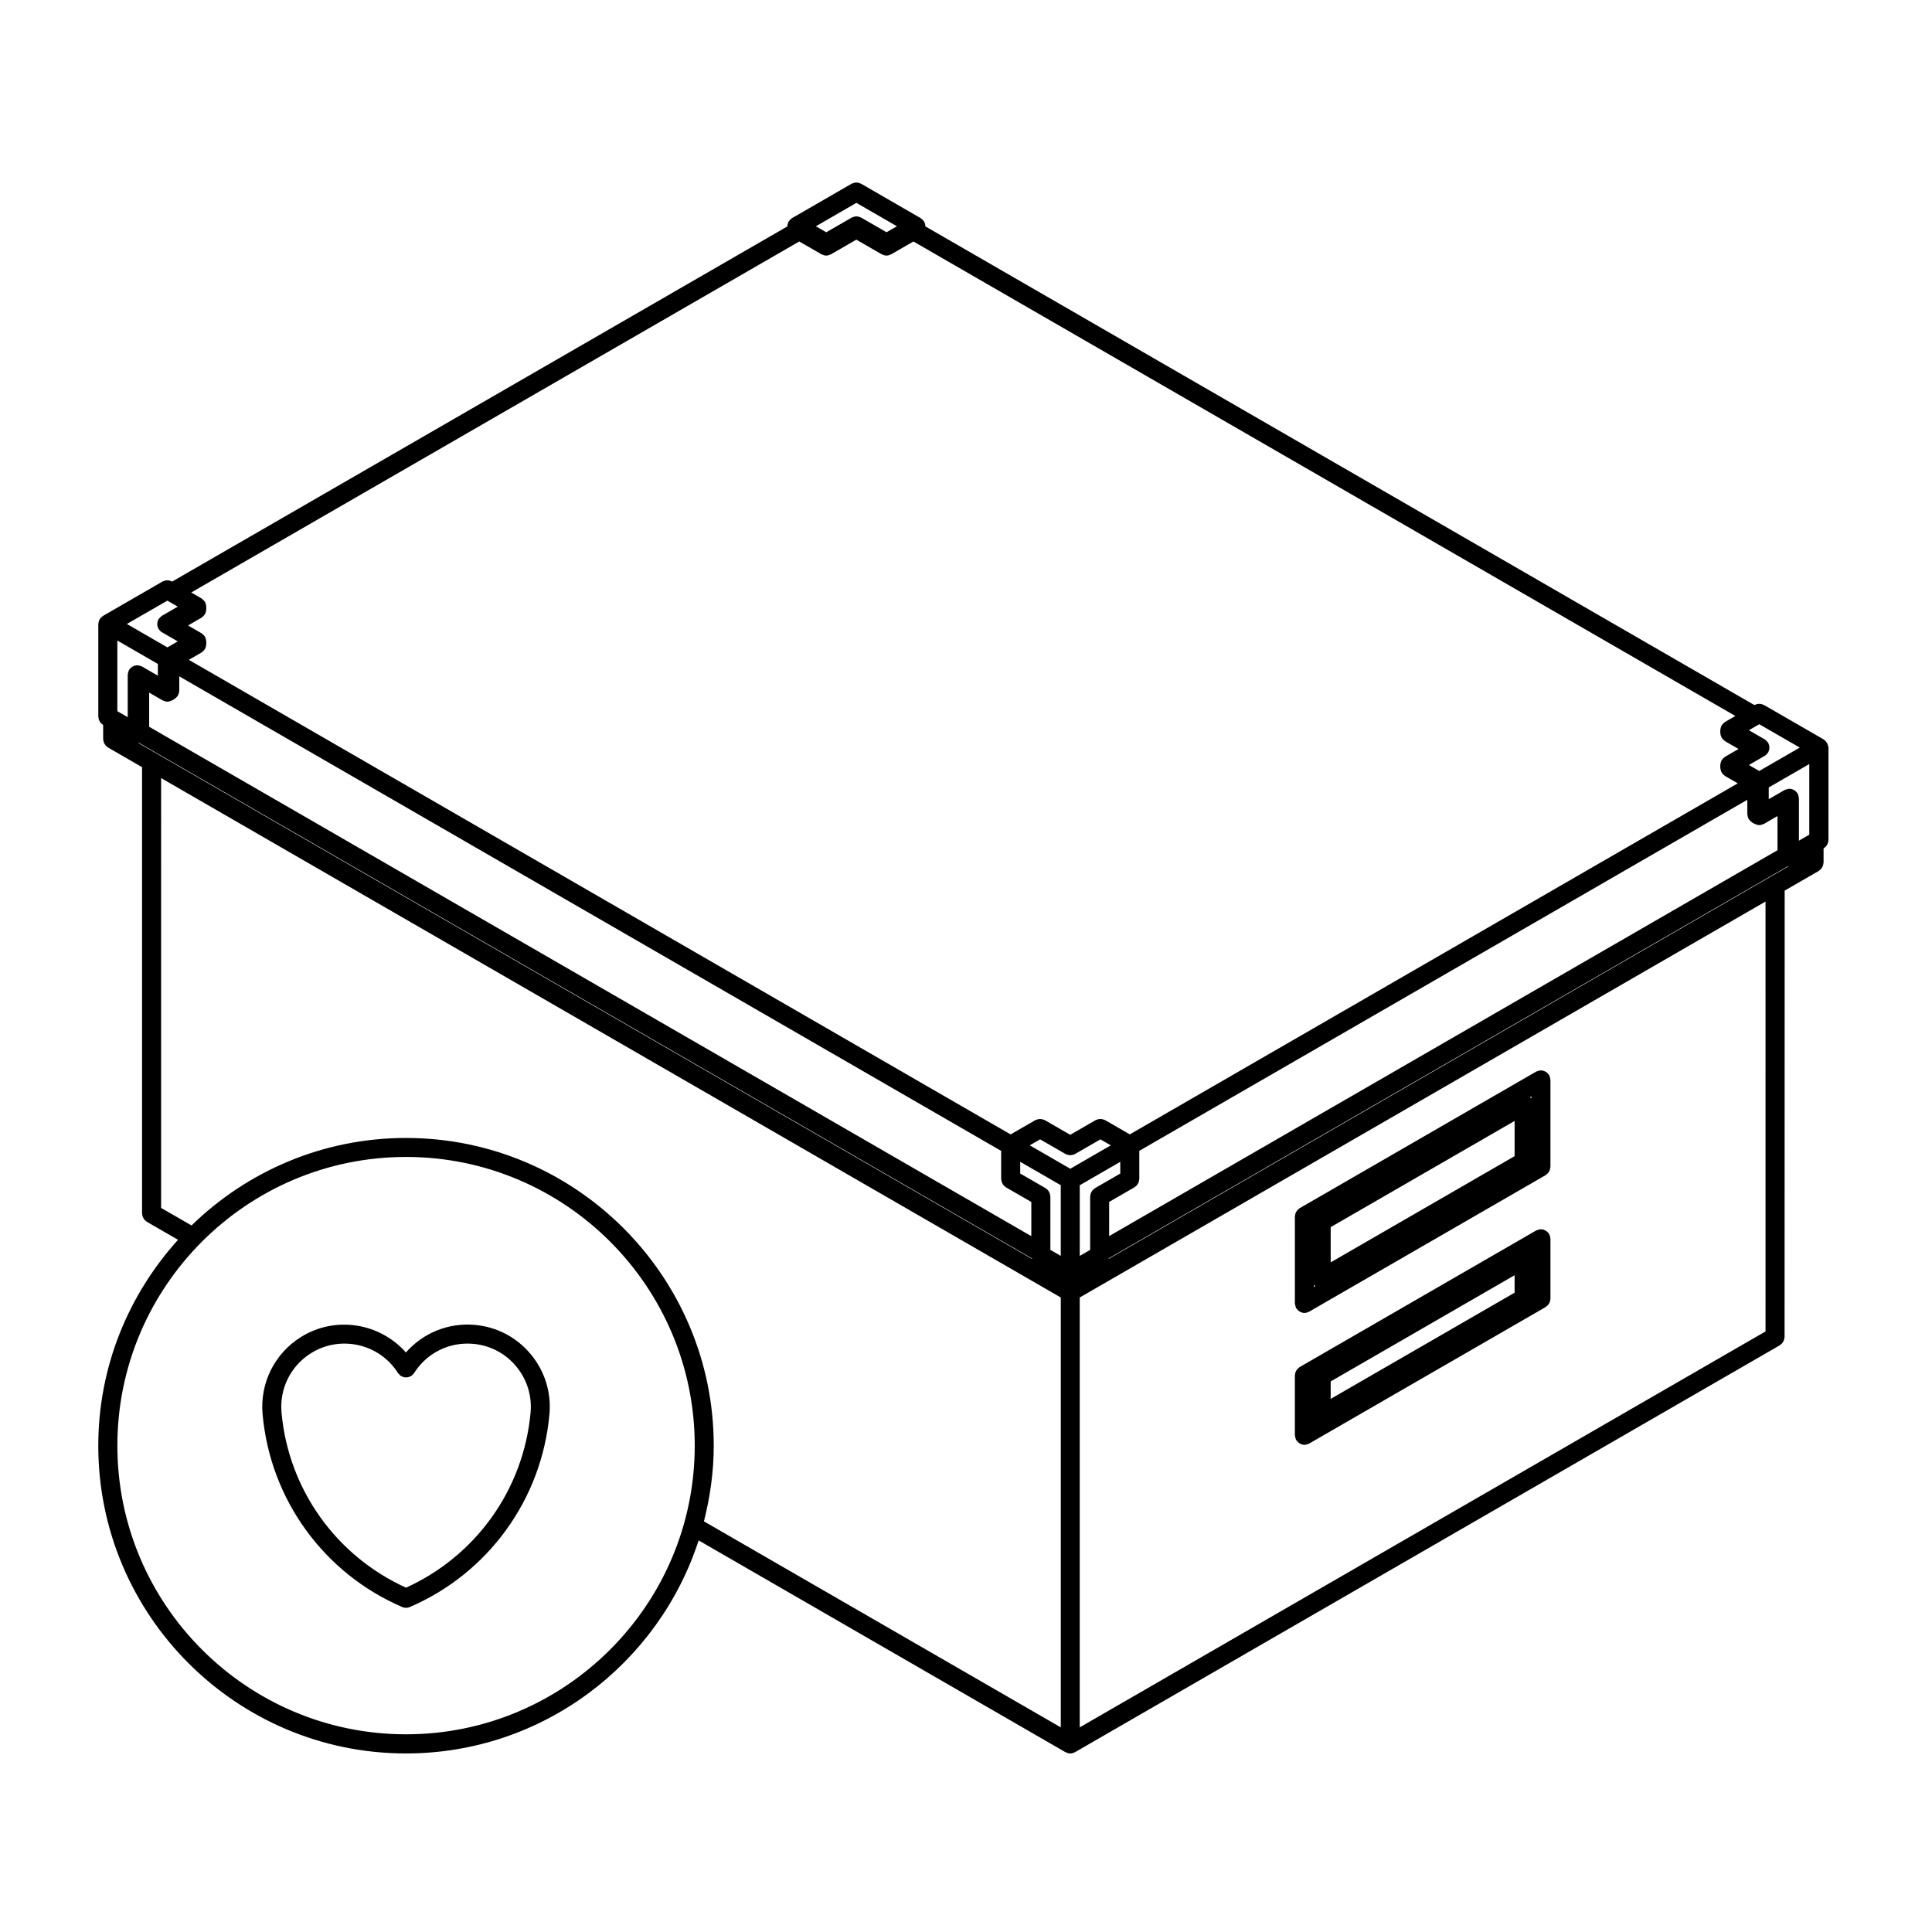 <?xml version="1.0" encoding="UTF-8"?>
<!-- Uploaded to: ICON Repo, www.svgrepo.com, Generator: ICON Repo Mixer Tools -->
<svg fill="#000000" width="800px" height="800px" version="1.1" viewBox="144 144 512 512" xmlns="http://www.w3.org/2000/svg">
 <g>
  <path d="m628.45 341.64c-0.023-0.117-0.055-0.227-0.098-0.336-0.035-0.105-0.074-0.207-0.121-0.301-0.023-0.047-0.023-0.102-0.051-0.141-0.023-0.039-0.074-0.07-0.105-0.109-0.059-0.098-0.121-0.176-0.195-0.262-0.082-0.09-0.156-0.172-0.246-0.246-0.09-0.074-0.172-0.141-0.266-0.203-0.039-0.023-0.066-0.07-0.105-0.102l-15.785-9.109c-0.09-0.051-0.188-0.055-0.277-0.098-0.172-0.074-0.336-0.141-0.523-0.176-0.145-0.023-0.293-0.023-0.438-0.031-0.172 0-0.336 0-0.508 0.035-0.168 0.031-0.316 0.098-0.473 0.16-0.105 0.039-0.211 0.047-0.309 0.105l-0.031 0.016-219.67-126.84v-0.031c0-0.051-0.023-0.098-0.031-0.145-0.004-0.109-0.02-0.215-0.039-0.328-0.023-0.117-0.055-0.227-0.098-0.336-0.035-0.105-0.074-0.207-0.121-0.301-0.023-0.047-0.02-0.102-0.051-0.141-0.023-0.047-0.07-0.07-0.102-0.109-0.066-0.098-0.125-0.176-0.203-0.262-0.082-0.09-0.16-0.172-0.25-0.25-0.086-0.07-0.168-0.137-0.258-0.195-0.047-0.031-0.07-0.074-0.117-0.102l-15.781-9.113c-0.098-0.055-0.203-0.059-0.297-0.102-0.16-0.07-0.316-0.133-0.488-0.168-0.16-0.031-0.312-0.031-0.473-0.031s-0.312 0-0.473 0.031c-0.172 0.035-0.328 0.102-0.492 0.168-0.098 0.039-0.203 0.047-0.293 0.102l-15.781 9.113c-0.047 0.023-0.07 0.07-0.117 0.102-0.09 0.059-0.176 0.125-0.258 0.203-0.09 0.082-0.172 0.156-0.246 0.246-0.074 0.086-0.141 0.172-0.203 0.266-0.023 0.039-0.07 0.066-0.102 0.109-0.031 0.047-0.023 0.098-0.047 0.137-0.051 0.102-0.09 0.203-0.125 0.309-0.039 0.117-0.07 0.227-0.09 0.344-0.02 0.109-0.035 0.211-0.047 0.324 0 0.051-0.031 0.098-0.031 0.145v0.031l-163 94.098-0.027-0.016c-0.098-0.051-0.195-0.055-0.293-0.098-0.164-0.07-0.32-0.137-0.496-0.172-0.156-0.031-0.312-0.031-0.473-0.031s-0.312 0-0.473 0.035c-0.172 0.031-0.328 0.098-0.488 0.16-0.098 0.039-0.203 0.047-0.293 0.102l-15.781 9.113c-0.047 0.023-0.07 0.07-0.109 0.102-0.098 0.059-0.176 0.125-0.262 0.203-0.09 0.082-0.172 0.16-0.246 0.246-0.074 0.086-0.137 0.168-0.203 0.262-0.031 0.047-0.074 0.07-0.102 0.109-0.023 0.039-0.023 0.102-0.051 0.141-0.051 0.102-0.09 0.195-0.121 0.301-0.039 0.109-0.07 0.223-0.098 0.336-0.02 0.109-0.035 0.215-0.039 0.328 0 0.051-0.031 0.098-0.031 0.145v24.547c0 0.105 0.047 0.195 0.059 0.301 0.02 0.176 0.047 0.344 0.105 0.516 0.055 0.156 0.125 0.289 0.211 0.43 0.082 0.137 0.156 0.273 0.262 0.395 0.117 0.133 0.246 0.238 0.387 0.344 0.086 0.066 0.141 0.156 0.238 0.211l0.023 0.016v3.75c0 0.105 0.051 0.195 0.059 0.301 0.023 0.176 0.047 0.344 0.105 0.516 0.055 0.152 0.125 0.289 0.211 0.422 0.086 0.137 0.16 0.273 0.266 0.395 0.117 0.133 0.246 0.238 0.387 0.344 0.086 0.066 0.141 0.152 0.23 0.207l9.047 5.223v118.29c0 0.105 0.051 0.195 0.059 0.301 0.023 0.176 0.047 0.344 0.105 0.516 0.055 0.156 0.125 0.293 0.211 0.43 0.086 0.137 0.16 0.273 0.266 0.395 0.117 0.133 0.246 0.238 0.387 0.344 0.086 0.066 0.141 0.152 0.23 0.203l8.281 4.781c-13.09 14.469-21.137 33.578-21.137 54.578 0 44.965 36.582 81.543 81.543 81.543 36.215 0 66.945-23.746 77.555-56.461l97.219 56.129h0.012c0.035 0.02 0.082 0.02 0.117 0.039 0.344 0.172 0.711 0.293 1.125 0.297h0.004 0.004 0.012c0.402-0.004 0.777-0.121 1.117-0.297 0.039-0.02 0.086-0.02 0.117-0.039h0.016l186.78-107.84c0.098-0.059 0.145-0.141 0.23-0.207 0.141-0.105 0.277-0.211 0.395-0.344 0.105-0.121 0.18-0.258 0.266-0.395 0.082-0.137 0.152-0.277 0.207-0.422 0.059-0.172 0.082-0.336 0.105-0.52 0.012-0.105 0.059-0.191 0.059-0.301l0.027-118.3 9.047-5.223c0.09-0.055 0.145-0.141 0.23-0.207 0.141-0.105 0.273-0.211 0.387-0.344 0.105-0.121 0.188-0.258 0.266-0.395 0.082-0.137 0.156-0.273 0.207-0.422 0.059-0.172 0.086-0.336 0.105-0.516 0.016-0.105 0.066-0.191 0.066-0.301v-3.754l0.023-0.016c0.098-0.055 0.141-0.137 0.227-0.203 0.141-0.105 0.281-0.211 0.398-0.348 0.105-0.121 0.18-0.25 0.262-0.387 0.086-0.141 0.156-0.277 0.211-0.434 0.059-0.168 0.082-0.332 0.105-0.504 0.016-0.105 0.066-0.203 0.066-0.309l0.008-24.539c0-0.051-0.031-0.098-0.031-0.145-0.043-0.109-0.055-0.215-0.078-0.328zm-16.559 155.2-181.75 104.93v-113.92l181.74-104.93 0.004 113.92zm-426.46-153.19-4.781-2.754c0.059-0.004 0.109-0.023 0.172-0.035l236.66 136.63c0 0.004 0.004 0.012 0.004 0.012 0.016 0.047 0.016 0.102 0.031 0.137zm185.52-145.89 10.742 6.203-2.75 1.586-6.727-3.883c-0.047-0.023-0.098-0.023-0.145-0.047-0.102-0.051-0.203-0.09-0.312-0.125-0.109-0.035-0.211-0.066-0.328-0.09-0.109-0.02-0.215-0.035-0.328-0.047-0.051 0-0.098-0.031-0.145-0.031-0.051 0-0.098 0.023-0.145 0.031-0.109 0.004-0.215 0.02-0.332 0.047-0.117 0.023-0.223 0.051-0.328 0.09-0.105 0.039-0.207 0.074-0.309 0.125-0.051 0.023-0.102 0.02-0.145 0.051l-6.731 3.883-2.75-1.586zm-15.141 10.234 5.891 3.402h0.012c0.035 0.02 0.086 0.02 0.121 0.039 0.336 0.172 0.711 0.293 1.117 0.293h0.004 0.004c0.406 0 0.777-0.121 1.117-0.293 0.039-0.02 0.086-0.016 0.121-0.039h0.012l6.731-3.883 6.727 3.883h0.012c0.039 0.02 0.086 0.02 0.121 0.039 0.336 0.172 0.711 0.293 1.117 0.293h0.004 0.004c0.406 0 0.777-0.121 1.117-0.293 0.039-0.02 0.086-0.016 0.121-0.039h0.012l5.891-3.402 217.83 125.75-2.727 1.57c-0.039 0.023-0.07 0.07-0.105 0.102-0.102 0.066-0.188 0.133-0.277 0.211-0.086 0.074-0.156 0.152-0.238 0.242-0.074 0.086-0.137 0.168-0.203 0.262-0.031 0.047-0.074 0.074-0.105 0.121-0.023 0.047-0.023 0.098-0.051 0.141-0.051 0.102-0.086 0.195-0.117 0.297-0.039 0.117-0.07 0.223-0.098 0.344-0.02 0.109-0.035 0.215-0.047 0.328 0 0.051-0.031 0.098-0.031 0.141v0.742c0 0.055 0.031 0.098 0.031 0.145 0.012 0.109 0.023 0.215 0.047 0.328 0.023 0.117 0.055 0.223 0.098 0.336 0.035 0.105 0.074 0.207 0.125 0.301 0.02 0.051 0.02 0.102 0.051 0.145 0.02 0.035 0.059 0.051 0.086 0.086 0.066 0.105 0.133 0.195 0.211 0.289 0.117 0.133 0.246 0.238 0.387 0.344 0.086 0.066 0.141 0.152 0.23 0.207l3.57 2.062-3.57 2.062c-0.047 0.023-0.07 0.07-0.109 0.102-0.098 0.059-0.172 0.125-0.258 0.203-0.098 0.082-0.172 0.156-0.25 0.246-0.074 0.086-0.137 0.168-0.203 0.262-0.023 0.047-0.074 0.07-0.102 0.109-0.023 0.039-0.023 0.102-0.051 0.141-0.051 0.102-0.09 0.195-0.121 0.301-0.039 0.109-0.07 0.223-0.098 0.336-0.02 0.109-0.035 0.215-0.047 0.328 0 0.051-0.031 0.098-0.031 0.145v0.742c0 0.105 0.051 0.195 0.066 0.301 0.02 0.176 0.047 0.344 0.105 0.516 0.051 0.152 0.125 0.289 0.207 0.422 0.082 0.137 0.156 0.273 0.266 0.395 0.117 0.133 0.246 0.238 0.387 0.344 0.086 0.066 0.141 0.152 0.23 0.207l3.371 1.945-161.12 93.027-6.531-3.769c-0.098-0.059-0.203-0.066-0.301-0.105-0.16-0.07-0.312-0.133-0.488-0.16-0.156-0.031-0.312-0.035-0.469-0.035-0.168 0-0.324 0.004-0.484 0.035-0.172 0.031-0.324 0.098-0.484 0.16-0.102 0.039-0.207 0.047-0.301 0.105l-6.727 3.883-6.731-3.883c-0.102-0.059-0.207-0.066-0.312-0.105-0.156-0.066-0.312-0.125-0.48-0.156-0.16-0.031-0.312-0.035-0.484-0.035-0.156 0-0.312 0.004-0.469 0.035-0.172 0.031-0.328 0.102-0.5 0.168-0.098 0.039-0.195 0.047-0.289 0.102l-6.535 3.769-217.78-125.77 3.367-1.941c0.098-0.055 0.145-0.141 0.23-0.207 0.141-0.105 0.273-0.211 0.387-0.344 0.082-0.09 0.145-0.18 0.211-0.289 0.02-0.035 0.066-0.047 0.086-0.086 0.023-0.047 0.023-0.102 0.051-0.145 0.051-0.102 0.09-0.195 0.125-0.301 0.035-0.109 0.066-0.215 0.09-0.336 0.02-0.109 0.035-0.215 0.047-0.328 0-0.051 0.031-0.098 0.031-0.145v-0.742c0-0.051-0.023-0.09-0.031-0.141-0.004-0.109-0.02-0.215-0.047-0.328-0.02-0.117-0.051-0.227-0.09-0.344-0.035-0.105-0.074-0.203-0.121-0.297-0.02-0.047-0.02-0.098-0.047-0.141-0.023-0.047-0.074-0.074-0.105-0.117-0.059-0.098-0.125-0.18-0.203-0.262-0.074-0.09-0.156-0.168-0.242-0.242-0.086-0.074-0.168-0.141-0.262-0.207-0.047-0.031-0.07-0.074-0.117-0.102l-3.566-2.062 3.566-2.062c0.098-0.055 0.145-0.141 0.23-0.207 0.141-0.105 0.273-0.211 0.387-0.344 0.082-0.09 0.145-0.18 0.211-0.289 0.02-0.035 0.066-0.047 0.086-0.086 0.023-0.047 0.023-0.102 0.051-0.145 0.051-0.102 0.09-0.195 0.125-0.301 0.035-0.109 0.066-0.215 0.09-0.336 0.02-0.109 0.035-0.215 0.047-0.328 0-0.051 0.031-0.098 0.031-0.145l0.008-0.738c0-0.051-0.023-0.09-0.031-0.141-0.004-0.109-0.02-0.215-0.047-0.328-0.02-0.117-0.051-0.227-0.09-0.344-0.035-0.105-0.074-0.203-0.121-0.301-0.02-0.047-0.02-0.098-0.047-0.141-0.023-0.047-0.074-0.074-0.105-0.117-0.059-0.098-0.125-0.176-0.203-0.262-0.074-0.09-0.156-0.168-0.242-0.242-0.086-0.074-0.168-0.141-0.258-0.203-0.047-0.031-0.07-0.082-0.117-0.105l-2.727-1.578zm265.15 134.12-10.742 6.203-2.75-1.586 3.547-2.047 0.02-0.012 0.648-0.371c0.359-0.211 0.621-0.508 0.828-0.836 0.023-0.035 0.07-0.047 0.09-0.086 0.055-0.098 0.059-0.203 0.102-0.297 0.07-0.16 0.133-0.316 0.168-0.488 0.031-0.16 0.031-0.312 0.031-0.473 0-0.16 0-0.312-0.031-0.473-0.035-0.172-0.102-0.328-0.168-0.488-0.039-0.102-0.047-0.207-0.102-0.301-0.031-0.047-0.074-0.07-0.105-0.109-0.09-0.137-0.207-0.25-0.328-0.367-0.117-0.121-0.238-0.242-0.379-0.336-0.047-0.023-0.066-0.07-0.109-0.102l-4.207-2.43 2.699-1.562 0.02-0.012h0.004l0.023-0.016zm-435.12-19.047-3.562-2.062-0.645-0.371c-0.047-0.023-0.102-0.023-0.145-0.051-0.145-0.074-0.309-0.117-0.469-0.16-0.172-0.047-0.332-0.09-0.504-0.102-0.051-0.004-0.098-0.031-0.145-0.031-0.105 0-0.191 0.047-0.293 0.059-0.18 0.02-0.352 0.047-0.523 0.105-0.145 0.051-0.281 0.125-0.418 0.203-0.141 0.082-0.277 0.16-0.402 0.273-0.133 0.117-0.23 0.246-0.336 0.383-0.066 0.086-0.152 0.141-0.207 0.23-0.023 0.047-0.023 0.102-0.051 0.145-0.074 0.145-0.117 0.309-0.16 0.469-0.047 0.172-0.09 0.328-0.102 0.504 0 0.051-0.031 0.098-0.031 0.145v11.254l-2.727-1.57-0.023-0.016v-18.723l10.742 6.203-0.008 3.113zm-2.309 4.484 3.566 2.062h0.012c0.035 0.02 0.082 0.02 0.121 0.039 0.336 0.172 0.711 0.293 1.117 0.293h0.004 0.004c0.406 0 0.777-0.121 1.117-0.293 0.039-0.02 0.086-0.02 0.125-0.039 0-0.004 0.004 0 0.012-0.004l0.645-0.371c0.098-0.055 0.152-0.141 0.23-0.207 0.137-0.105 0.273-0.211 0.383-0.344 0.086-0.098 0.152-0.188 0.215-0.293 0.02-0.035 0.066-0.047 0.086-0.086 0.023-0.047 0.023-0.098 0.047-0.137 0.051-0.102 0.09-0.203 0.125-0.309 0.039-0.117 0.07-0.227 0.098-0.344 0.02-0.105 0.035-0.211 0.039-0.316 0-0.051 0.031-0.098 0.031-0.145v-3.82l217.81 125.76v7.465c0 0.105 0.051 0.195 0.059 0.301 0.023 0.176 0.051 0.344 0.105 0.516 0.055 0.156 0.125 0.293 0.211 0.43 0.082 0.137 0.156 0.273 0.266 0.395 0.109 0.133 0.246 0.238 0.383 0.344 0.09 0.066 0.141 0.152 0.238 0.203l6.731 3.883v9.059l-233.78-134.99zm236.11 118.39 6.731 3.883c0 0.004 0.004 0.004 0.012 0.004 0.312 0.176 0.664 0.242 1.02 0.277 0.082 0.004 0.152 0.059 0.227 0.059h0.004c0.082 0 0.145-0.055 0.227-0.059 0.352-0.035 0.711-0.102 1.023-0.277 0 0 0.004 0 0.012-0.004l6.727-3.883 2.75 1.586-10.734 6.203-10.746-6.203zm2.66 14.828c-0.023-0.176-0.051-0.344-0.105-0.516-0.055-0.156-0.125-0.293-0.211-0.43-0.082-0.137-0.156-0.273-0.266-0.395-0.109-0.133-0.246-0.238-0.383-0.344-0.09-0.066-0.141-0.152-0.238-0.203l-6.731-3.883v-3.109l10.746 6.203v18.723l-2.754-1.586v-14.16c0.004-0.105-0.047-0.195-0.059-0.301zm11.859-1.879c-0.098 0.051-0.145 0.137-0.23 0.203-0.141 0.105-0.277 0.211-0.395 0.344-0.105 0.121-0.18 0.258-0.262 0.395-0.086 0.137-0.156 0.273-0.211 0.43-0.059 0.168-0.082 0.332-0.105 0.516-0.012 0.105-0.059 0.191-0.059 0.301v14.16l-2.75 1.586v-18.723l10.734-6.203v3.109zm3.777 3.629 6.727-3.883c0.102-0.051 0.152-0.137 0.238-0.203 0.137-0.105 0.277-0.211 0.387-0.344 0.105-0.121 0.18-0.258 0.266-0.395 0.082-0.137 0.152-0.273 0.207-0.43 0.059-0.168 0.086-0.332 0.105-0.516 0.016-0.105 0.059-0.191 0.059-0.301v-7.465l161.13-93.027v3.812c0 0.051 0.023 0.098 0.031 0.141 0.004 0.105 0.02 0.215 0.047 0.324 0.02 0.117 0.051 0.227 0.09 0.344 0.039 0.105 0.074 0.203 0.121 0.301 0.023 0.047 0.02 0.098 0.047 0.141 0.023 0.035 0.07 0.051 0.09 0.09 0.07 0.105 0.137 0.195 0.215 0.293 0.117 0.133 0.246 0.238 0.387 0.344 0.086 0.066 0.137 0.152 0.23 0.207l0.645 0.371c0.004 0 0.012 0 0.016 0.004 0.039 0.02 0.086 0.02 0.121 0.039 0.336 0.172 0.711 0.293 1.117 0.293h0.012 0.012c0.406 0 0.777-0.121 1.117-0.293 0.039-0.02 0.086-0.016 0.121-0.039h0.012l3.566-2.062v9.055l-177.12 102.26zm185.55-97.32-0.023 0.012h-0.004l-2.727 1.57v-11.254c0-0.055-0.031-0.098-0.031-0.145-0.012-0.172-0.055-0.332-0.102-0.504-0.051-0.16-0.09-0.316-0.16-0.469-0.023-0.051-0.023-0.102-0.051-0.145-0.055-0.098-0.141-0.152-0.207-0.23-0.105-0.141-0.211-0.266-0.336-0.383-0.121-0.105-0.258-0.188-0.395-0.266-0.137-0.082-0.277-0.152-0.43-0.207-0.168-0.055-0.332-0.082-0.508-0.102-0.105-0.012-0.195-0.059-0.309-0.059-0.055 0-0.102 0.023-0.145 0.031-0.168 0.012-0.324 0.055-0.492 0.102-0.172 0.047-0.324 0.086-0.48 0.16-0.051 0.023-0.105 0.02-0.145 0.051l-0.645 0.371-3.562 2.055v-3.102l10.746-6.203-0.004 18.715zm-435.13-62.02 0.016 0.012c0.004 0 0.004 0.004 0.012 0.004l2.727 1.57-4.207 2.43c-0.047 0.023-0.07 0.07-0.105 0.098-0.145 0.098-0.262 0.215-0.387 0.336-0.117 0.117-0.23 0.23-0.328 0.367-0.023 0.047-0.074 0.07-0.102 0.109-0.055 0.098-0.059 0.203-0.102 0.301-0.07 0.16-0.133 0.312-0.168 0.488-0.031 0.16-0.035 0.312-0.035 0.473 0 0.16 0 0.312 0.031 0.473 0.035 0.172 0.098 0.328 0.168 0.488 0.039 0.102 0.047 0.207 0.102 0.297 0.02 0.035 0.059 0.051 0.086 0.086 0.211 0.328 0.473 0.629 0.832 0.836l0.645 0.371 0.02 0.012 3.547 2.047-2.75 1.586-10.742-6.203zm424.8 73.191-175.4 101.27c0.02-0.039 0.012-0.098 0.031-0.137v-0.012l179.98-103.91c0.059 0.012 0.109 0.031 0.172 0.035zm-361.55 227.24c-42.184 0-76.504-34.32-76.504-76.504 0-42.184 34.32-76.504 76.504-76.504s76.504 34.32 76.504 76.504c0 42.184-34.32 76.504-76.504 76.504zm0-158.04c-22.102 0-42.148 8.867-56.852 23.195l-8.062-4.656 0.004-113.91 238.42 137.65v113.92l-94.57-54.594c1.633-6.43 2.602-13.125 2.602-20.059-0.004-44.965-36.586-81.543-81.543-81.543z"/>
  <path d="m487.19 524.52c0.012 0.172 0.055 0.332 0.102 0.504 0.047 0.16 0.086 0.324 0.156 0.473 0.023 0.047 0.02 0.102 0.051 0.141 0.039 0.066 0.105 0.086 0.145 0.141 0.176 0.258 0.387 0.473 0.645 0.645 0.098 0.066 0.168 0.125 0.262 0.176 0.344 0.172 0.719 0.297 1.133 0.297 0 0 0.004-0.004 0.012-0.004 0.414 0 0.785-0.121 1.129-0.301 0.039-0.02 0.086-0.012 0.121-0.035l62.676-36.184c0.098-0.051 0.145-0.137 0.23-0.203 0.141-0.105 0.277-0.211 0.395-0.344 0.105-0.121 0.18-0.258 0.266-0.395 0.082-0.137 0.152-0.273 0.207-0.43 0.059-0.168 0.082-0.332 0.105-0.516 0.012-0.105 0.059-0.191 0.059-0.301v-15.914c0-0.051-0.023-0.098-0.031-0.145-0.012-0.168-0.055-0.328-0.105-0.5-0.039-0.16-0.082-0.316-0.156-0.473-0.02-0.047-0.02-0.102-0.051-0.141-0.051-0.098-0.137-0.145-0.203-0.23-0.105-0.141-0.211-0.277-0.344-0.387-0.121-0.105-0.258-0.188-0.395-0.266-0.141-0.086-0.277-0.156-0.43-0.211-0.168-0.055-0.332-0.086-0.516-0.105-0.105-0.012-0.195-0.059-0.301-0.059-0.055 0-0.098 0.031-0.145 0.031-0.172 0.012-0.332 0.059-0.504 0.102-0.16 0.051-0.316 0.09-0.469 0.156-0.047 0.031-0.102 0.023-0.141 0.051l-62.676 36.195c-0.102 0.051-0.152 0.137-0.238 0.203-0.137 0.105-0.277 0.211-0.387 0.344-0.105 0.121-0.188 0.258-0.266 0.395-0.082 0.137-0.152 0.273-0.207 0.43-0.059 0.168-0.086 0.332-0.105 0.516-0.016 0.105-0.059 0.191-0.059 0.301v15.91c0.008 0.043 0.031 0.086 0.035 0.133zm58.195-42.574v4.629l-48.742 28.145v-4.629z"/>
  <path d="m487.29 490.07c0.047 0.16 0.086 0.324 0.156 0.473 0.023 0.047 0.02 0.102 0.051 0.141 0.039 0.066 0.105 0.086 0.145 0.141 0.176 0.258 0.387 0.473 0.645 0.645 0.098 0.066 0.168 0.125 0.262 0.176 0.344 0.172 0.719 0.297 1.133 0.297 0 0 0.004-0.004 0.012-0.004 0.414 0 0.785-0.121 1.129-0.301 0.039-0.02 0.086-0.012 0.121-0.035l62.676-36.184c0.098-0.059 0.145-0.141 0.23-0.207 0.141-0.105 0.277-0.211 0.395-0.344 0.105-0.121 0.18-0.258 0.266-0.395 0.082-0.137 0.152-0.277 0.207-0.422 0.059-0.172 0.082-0.336 0.105-0.52 0.012-0.105 0.059-0.191 0.059-0.301v-23.059c0-0.051-0.023-0.098-0.031-0.145-0.012-0.168-0.055-0.328-0.105-0.5-0.039-0.16-0.082-0.316-0.156-0.473-0.02-0.047-0.02-0.102-0.051-0.141-0.051-0.098-0.137-0.145-0.203-0.23-0.105-0.141-0.211-0.277-0.348-0.395-0.117-0.105-0.246-0.18-0.383-0.262-0.141-0.082-0.281-0.156-0.438-0.211-0.16-0.055-0.328-0.082-0.504-0.105-0.105-0.012-0.195-0.059-0.309-0.059-0.055 0-0.102 0.031-0.152 0.031-0.168 0.012-0.324 0.059-0.492 0.102-0.168 0.051-0.324 0.09-0.473 0.156-0.047 0.031-0.102 0.023-0.141 0.051l-62.676 36.195c-0.102 0.051-0.152 0.137-0.238 0.203-0.137 0.105-0.277 0.211-0.387 0.344-0.105 0.121-0.188 0.258-0.266 0.395-0.082 0.137-0.152 0.273-0.207 0.43-0.059 0.168-0.086 0.332-0.105 0.516-0.016 0.105-0.059 0.191-0.059 0.301v23.062c0 0.055 0.023 0.098 0.031 0.141 0.016 0.16 0.055 0.328 0.102 0.492zm58.098-49.012v9.332l-48.742 28.148v-9.336zm-53.188 43.41c0.109 0.141 0.238 0.262 0.379 0.371l-0.379 0.223zm57.637-49.332c-0.098-0.109-0.188-0.223-0.301-0.316-0.02-0.02-0.035-0.051-0.059-0.07l0.359-0.207-0.004 0.594z"/>
  <path d="m269.84 495.11c-7.027-0.625-13.734 2.141-18.27 7.309-6.949-7.856-18.742-9.812-27.906-4.035-6.941 4.383-10.809 12.191-10.078 20.375 2.012 22.57 16.199 42.168 37.02 51.125 0.324 0.137 0.66 0.207 0.992 0.207s0.672-0.07 0.996-0.207c20.816-8.961 35.004-28.555 37.016-51.125 0.52-5.801-1.258-11.453-4.992-15.922-3.731-4.469-8.984-7.215-14.777-7.727zm-18.238 69.641c-18.555-8.43-31.18-26.086-32.996-46.445-0.559-6.289 2.41-12.289 7.75-15.66 7.812-4.926 18.188-2.586 23.121 5.231 0.012 0.02 0.031 0.031 0.039 0.047 0.09 0.133 0.223 0.23 0.332 0.348 0.121 0.121 0.23 0.266 0.371 0.352 0.016 0.012 0.023 0.031 0.039 0.039 0.105 0.07 0.227 0.082 0.344 0.125 0.176 0.082 0.336 0.168 0.523 0.203 0.156 0.031 0.312 0.016 0.48 0.016 0.168 0 0.316 0.016 0.484-0.016 0.18-0.035 0.336-0.121 0.508-0.191 0.117-0.051 0.242-0.07 0.359-0.137 0.016-0.012 0.023-0.031 0.039-0.039 0.133-0.09 0.227-0.215 0.344-0.324 0.125-0.125 0.266-0.242 0.367-0.383 0.012-0.02 0.023-0.023 0.035-0.039 3.367-5.34 9.344-8.312 15.66-7.75 4.457 0.398 8.5 2.504 11.367 5.945 2.871 3.438 4.238 7.777 3.84 12.238-1.832 20.352-14.453 38.012-33.008 46.441z"/>
 </g>
</svg>